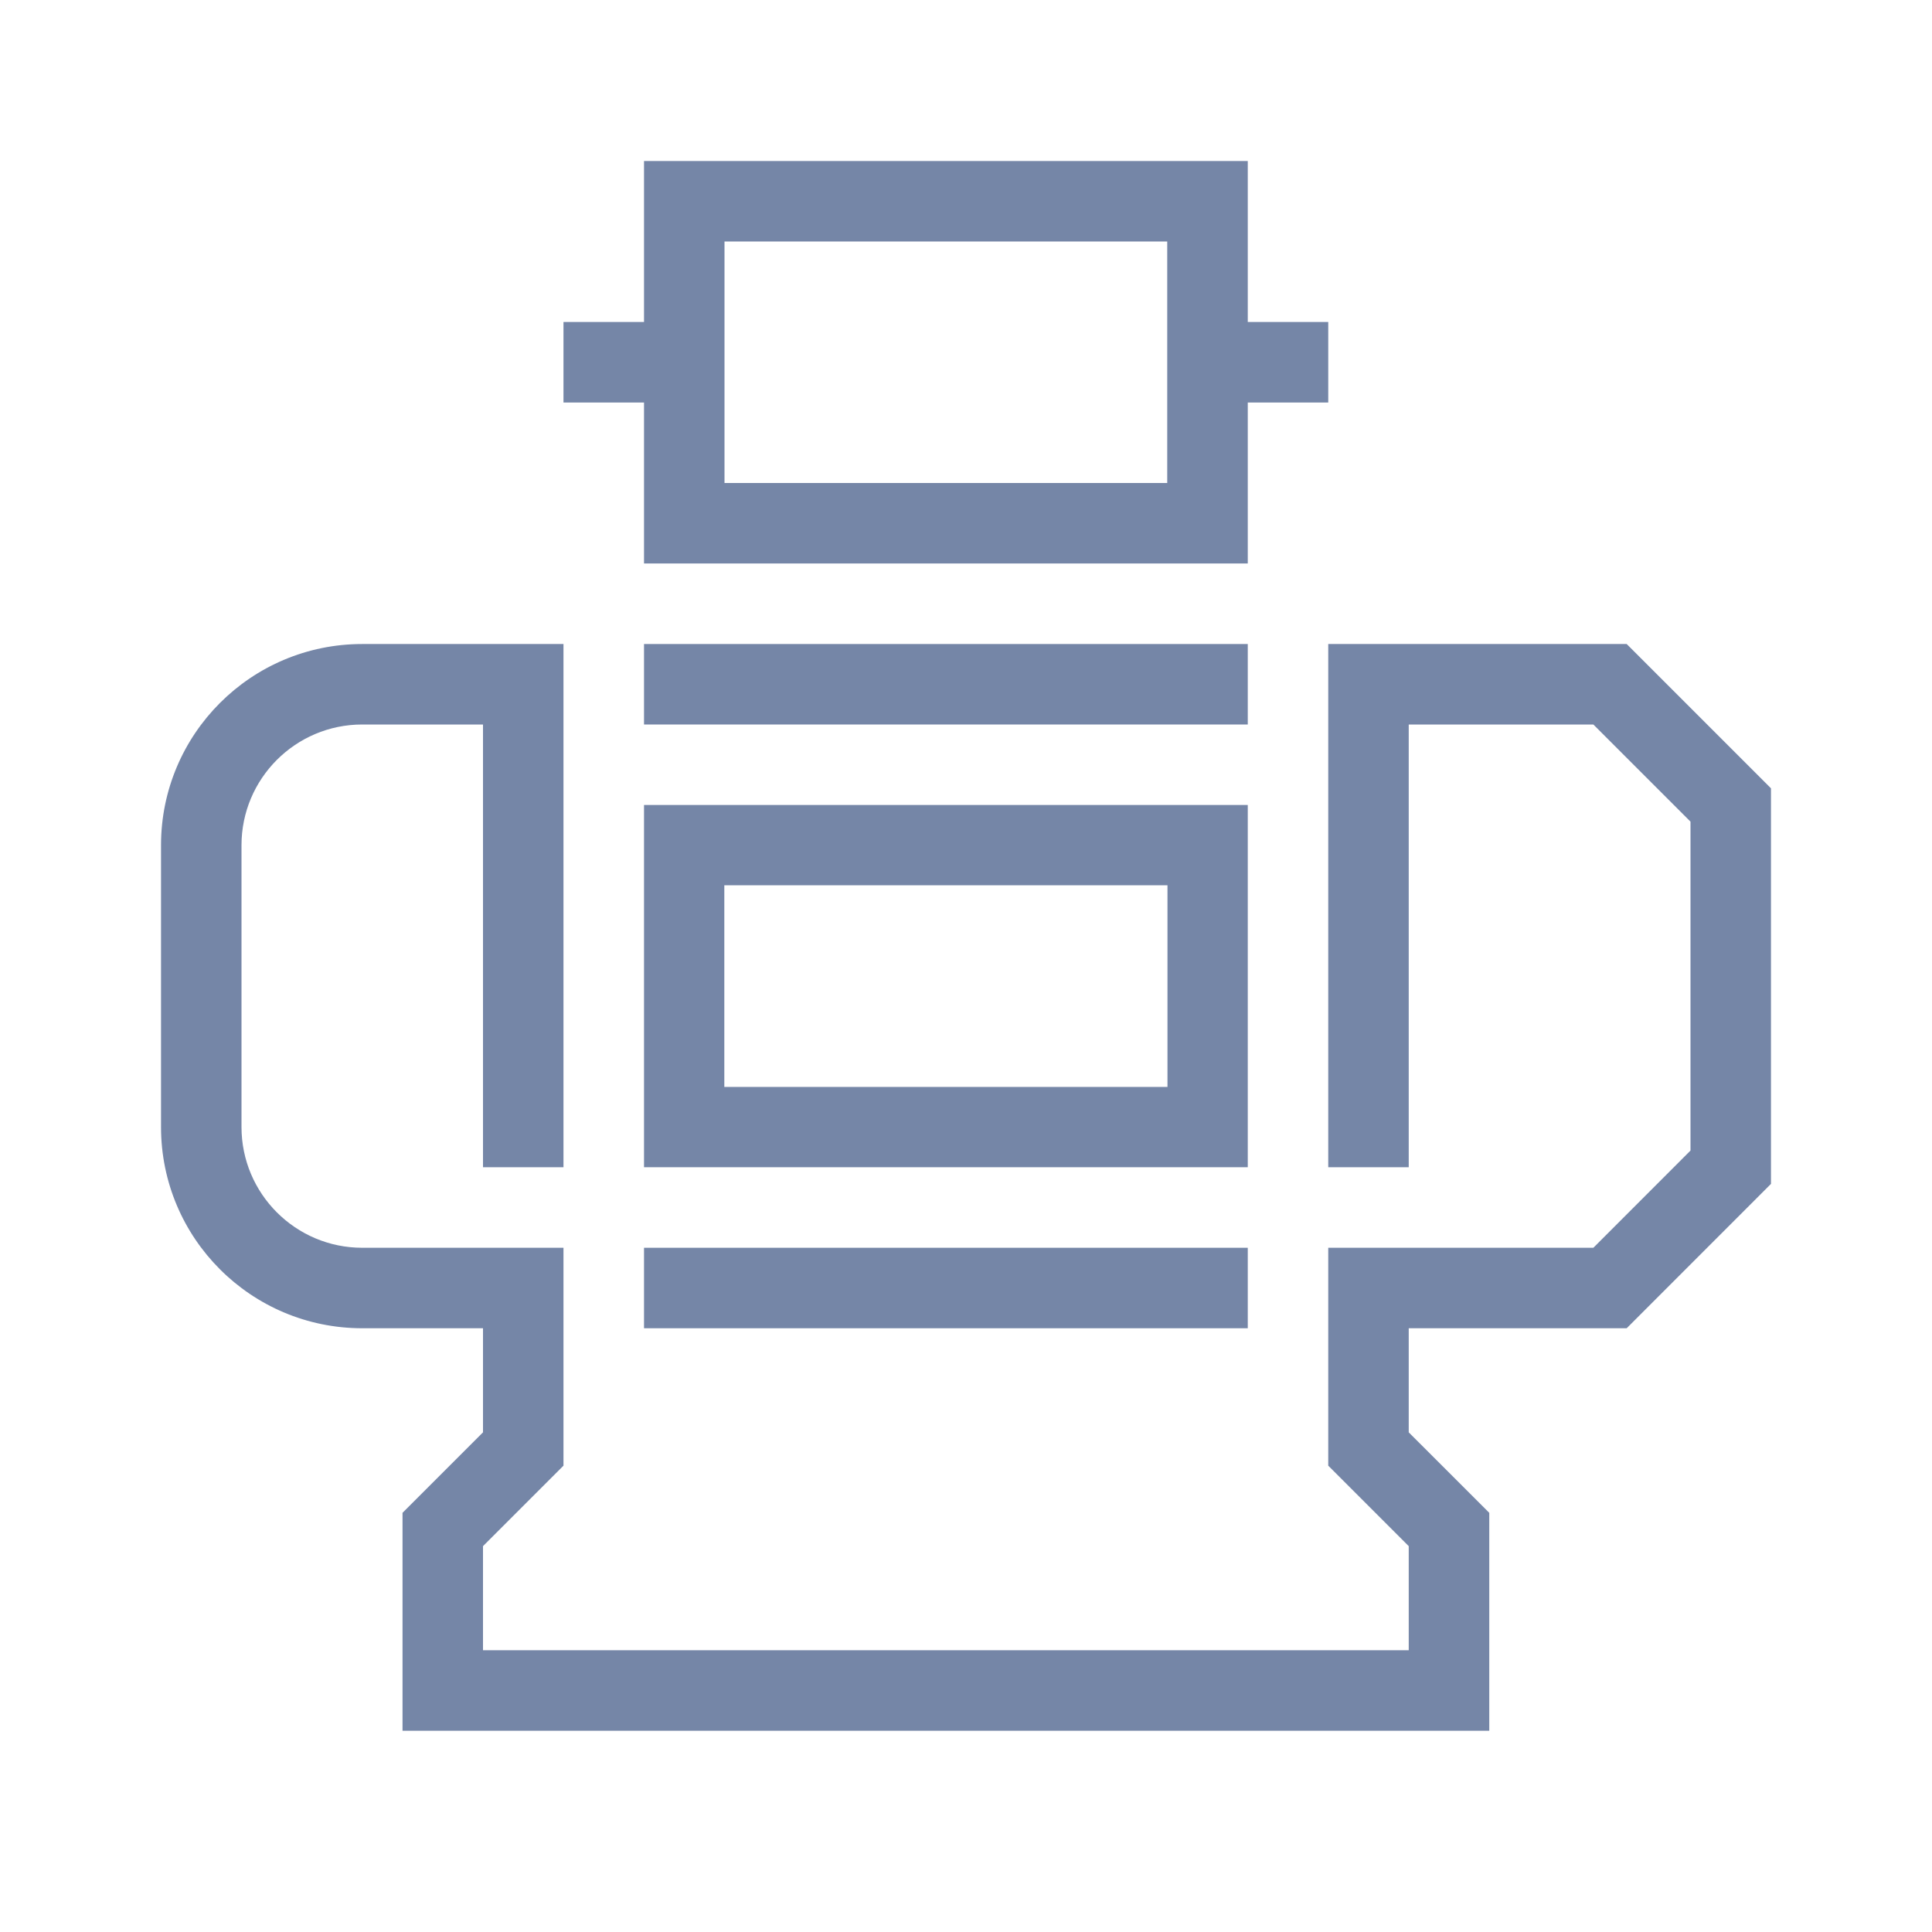 <svg width="32" height="32" viewBox="0 0 32 32" fill="none" xmlns="http://www.w3.org/2000/svg">
<path fill-rule="evenodd" clip-rule="evenodd" d="M10.667 5.333V2.667H20.667V5.333H22V6.667H20.667V9.333H10.667V6.667H9.333V5.333H10.667ZM19.333 4H12V8H19.333V4Z" fill="#7586A7"/>
<path d="M6 10.667H9.333V19.333H8V12H6C4.896 12 4 12.895 4 14L4 18.667C4 19.771 4.896 20.667 6 20.667H9.333L9.333 24.276L8 25.609V27.333L23.333 27.333V25.609L22 24.276V20.667H26.391L28 19.057V13.609L26.391 12H23.333V19.333H22V10.667L26.943 10.667L29.333 13.057V19.609L26.943 22H23.333V23.724L24.667 25.057V28.667H6.667V25.057L8 23.724L8 22H6C4.159 22 2.667 20.508 2.667 18.667V14C2.667 12.159 4.159 10.667 6 10.667Z" fill="#7586A7"/>
<path d="M10.667 22H20.667V20.667H10.667V22Z" fill="#7586A7"/>
<path d="M10.667 12H20.667V10.667H10.667V12Z" fill="#7586A7"/>
<path fill-rule="evenodd" clip-rule="evenodd" d="M10.667 13.333H20.667V19.333H10.667V13.333ZM11.997 14.663H19.337V18.003H11.997V14.663Z" fill="#7586A7"/>
</svg>
